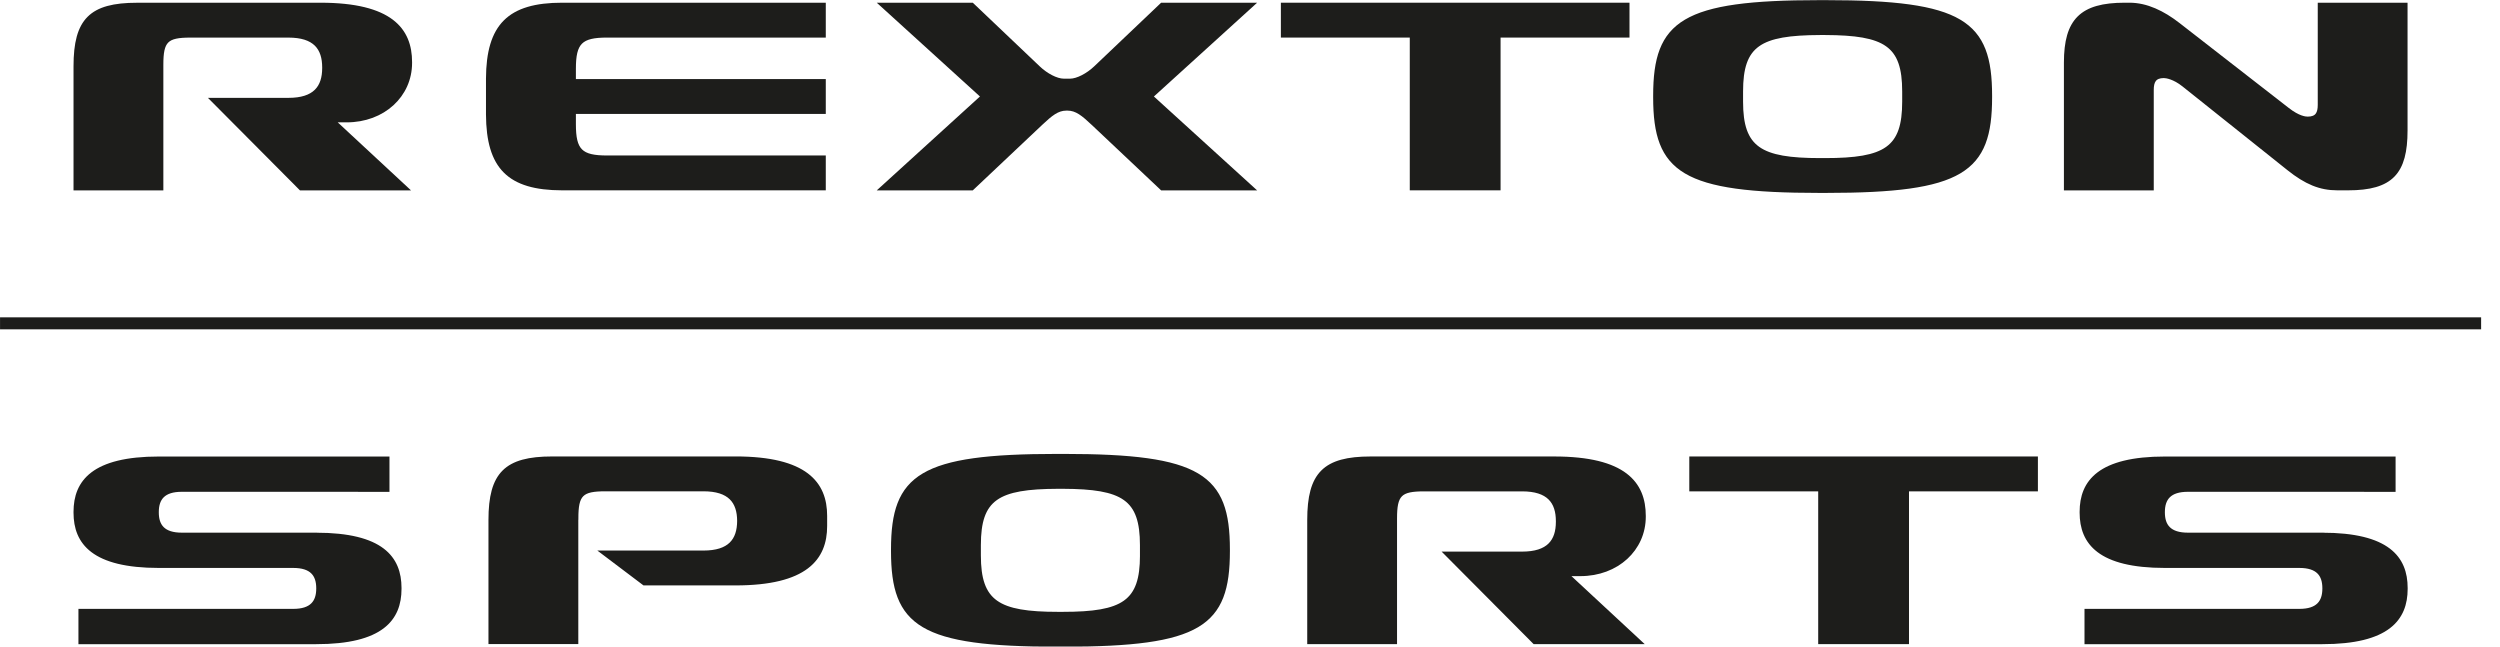 <svg width="116" height="30" viewBox="0 0 116 30" fill="none" xmlns="http://www.w3.org/2000/svg">
<g clip-path="url(#clip0_6768_260)">
<path d="M75.541 0.193H59.5V1.676H65.481V8.764H69.559V1.676H75.541V0.193Z" fill="#1D1D1B" stroke="#1D1D1B" stroke-width="0.135" stroke-miterlimit="10"/>
<path d="M84.723 0.074H84.416C78.078 0.074 76.774 1.005 76.774 4.44V4.518C76.774 7.953 78.076 8.884 84.416 8.884H84.723C91.061 8.884 92.366 7.953 92.366 4.518V4.44C92.366 1.005 91.061 0.074 84.723 0.074ZM88.329 4.719C88.329 6.874 87.485 7.403 84.687 7.403H84.451C81.674 7.403 80.811 6.874 80.811 4.719V4.24C80.811 2.082 81.657 1.569 84.445 1.558H84.694C87.472 1.569 88.329 2.082 88.329 4.24V4.719Z" fill="#1D1D1B" stroke="#1D1D1B" stroke-width="0.135" stroke-miterlimit="10"/>
<path d="M22.617 3.647V5.309C22.629 7.779 23.606 8.759 26.079 8.764H38.249V7.282H28.169C26.959 7.282 26.654 6.978 26.654 5.768V5.22H38.249V3.737H26.654V3.188C26.654 1.978 26.959 1.676 28.169 1.676H38.249V0.193H26.084C23.609 0.193 22.629 1.178 22.617 3.647Z" fill="#1D1D1B" stroke="#1D1D1B" stroke-width="0.135" stroke-miterlimit="10"/>
<path d="M14.868 0.195H6.356C4.204 0.195 3.479 0.923 3.479 3.075V8.767H7.512V3.004C7.512 1.897 7.731 1.677 8.837 1.677H13.384C14.594 1.677 15.017 2.239 15.017 3.13V3.155C15.017 4.044 14.594 4.608 13.384 4.608H9.81L13.946 8.766H18.899L15.499 5.61H16.084C17.793 5.61 19.053 4.439 19.053 2.92V2.882C19.053 1.366 18.142 0.193 14.866 0.193L14.868 0.195Z" fill="#1D1D1B" stroke="#1D1D1B" stroke-width="0.135" stroke-miterlimit="10"/>
<path d="M53.904 0.193L50.821 3.124C50.463 3.466 49.98 3.717 49.657 3.717H49.356C49.028 3.717 48.549 3.466 48.193 3.124L45.11 0.193H40.856L45.57 4.477L40.856 8.766H45.11L48.307 5.749C48.768 5.316 49.068 5.065 49.479 5.065H49.534C49.943 5.065 50.246 5.316 50.705 5.749L53.904 8.766H58.156L53.441 4.477L58.157 0.193H53.905H53.904Z" fill="#1D1D1B" stroke="#1D1D1B" stroke-width="0.135" stroke-miterlimit="10"/>
<path d="M107.611 0.193V4.864C107.611 5.242 107.504 5.479 107.075 5.479C106.963 5.479 106.649 5.445 106.162 5.066L101.082 1.117C100.374 0.567 99.605 0.193 98.809 0.193H98.588C96.564 0.193 95.833 0.938 95.833 2.905V8.766H99.867V4.171C99.867 3.794 99.975 3.555 100.402 3.555C100.517 3.555 100.875 3.612 101.304 3.953L106.182 7.845C106.99 8.489 107.647 8.764 108.453 8.764H108.953C110.973 8.764 111.643 8.018 111.643 6.053V0.193H107.612H107.611Z" fill="#1D1D1B" stroke="#1D1D1B" stroke-width="0.135" stroke-miterlimit="10"/>
<path d="M94.491 21.248H78.451V22.732H84.432V29.82H88.51V22.732H94.491V21.248Z" fill="#1D1D1B" stroke="#1D1D1B" stroke-width="0.135" stroke-miterlimit="10"/>
<path d="M49.358 21.129H49.05C42.712 21.129 41.41 22.06 41.41 25.495V25.573C41.41 29.008 42.712 29.939 49.05 29.939H49.358C55.696 29.939 57 29.008 57 25.573V25.495C57 22.06 55.696 21.129 49.358 21.129ZM52.962 25.774C52.962 27.928 52.118 28.457 49.32 28.457H49.084C46.307 28.457 45.445 27.928 45.445 25.774V25.295C45.445 23.136 46.288 22.624 49.078 22.613H49.327C52.105 22.624 52.961 23.136 52.961 25.295V25.774H52.962Z" fill="#1D1D1B" stroke="#1D1D1B" stroke-width="0.135" stroke-miterlimit="10"/>
<path d="M72.112 21.248H63.6C61.449 21.248 60.723 21.977 60.723 24.128V29.82H64.755V24.058C64.755 22.952 64.974 22.732 66.08 22.732H70.626C71.838 22.732 72.26 23.293 72.26 24.185V24.209C72.26 25.1 71.837 25.662 70.626 25.662H67.053L71.189 29.82H76.143L72.743 26.665H73.329C75.037 26.665 76.297 25.494 76.297 23.975V23.937C76.297 22.42 75.386 21.248 72.112 21.248Z" fill="#1D1D1B" stroke="#1D1D1B" stroke-width="0.135" stroke-miterlimit="10"/>
<path d="M107.756 24.783H101.519C100.677 24.783 100.383 24.393 100.383 23.777V23.761C100.383 23.14 100.677 22.752 101.519 22.752L111.088 22.754V21.25H100.457C97.41 21.25 96.562 22.34 96.562 23.751V23.786C96.562 25.198 97.41 26.285 100.457 26.285H106.692C107.531 26.285 107.825 26.675 107.825 27.294V27.309C107.825 27.928 107.531 28.319 106.692 28.319H96.788V29.822H107.756C110.804 29.822 111.648 28.732 111.648 27.321V27.285C111.648 25.873 110.802 24.785 107.756 24.785V24.783Z" fill="#1D1D1B" stroke="#1D1D1B" stroke-width="0.135" stroke-miterlimit="10"/>
<path d="M14.671 24.783H8.435C7.593 24.783 7.301 24.393 7.301 23.777V23.761C7.301 23.14 7.593 22.752 8.435 22.752L18.004 22.754V21.25H7.373C4.324 21.25 3.479 22.34 3.479 23.751V23.786C3.479 25.198 4.324 26.285 7.373 26.285H13.608C14.447 26.285 14.741 26.675 14.741 27.294V27.309C14.741 27.928 14.447 28.319 13.608 28.319H3.707V29.822H14.672C17.72 29.822 18.563 28.732 18.563 27.321V27.285C18.563 25.873 17.72 24.785 14.672 24.785L14.671 24.783Z" fill="#1D1D1B" stroke="#1D1D1B" stroke-width="0.135" stroke-miterlimit="10"/>
<path d="M34.124 21.247H25.617C23.464 21.247 22.732 21.976 22.732 24.126V29.818H26.766V24.054H26.769C26.769 22.947 26.988 22.729 28.094 22.729H32.64C33.846 22.729 34.267 23.287 34.271 24.17C34.267 25.055 33.846 25.613 32.64 25.613H27.918L29.881 27.096H34.123C37.398 27.096 38.312 25.925 38.312 24.407V23.935C38.312 22.417 37.398 21.246 34.124 21.246V21.247Z" fill="#1D1D1B" stroke="#1D1D1B" stroke-width="0.135" stroke-miterlimit="10"/>
<path d="M115.059 14.791H0.069V15.215H115.059V14.791Z" fill="#1D1D1B" stroke="#1D1D1B" stroke-width="0.135" stroke-miterlimit="10"/>
</g>
<defs>
<clipPath id="clip0_6768_260">
<rect width="115.124" height="30" fill="white"/>
</clipPath>
</defs>
</svg>
